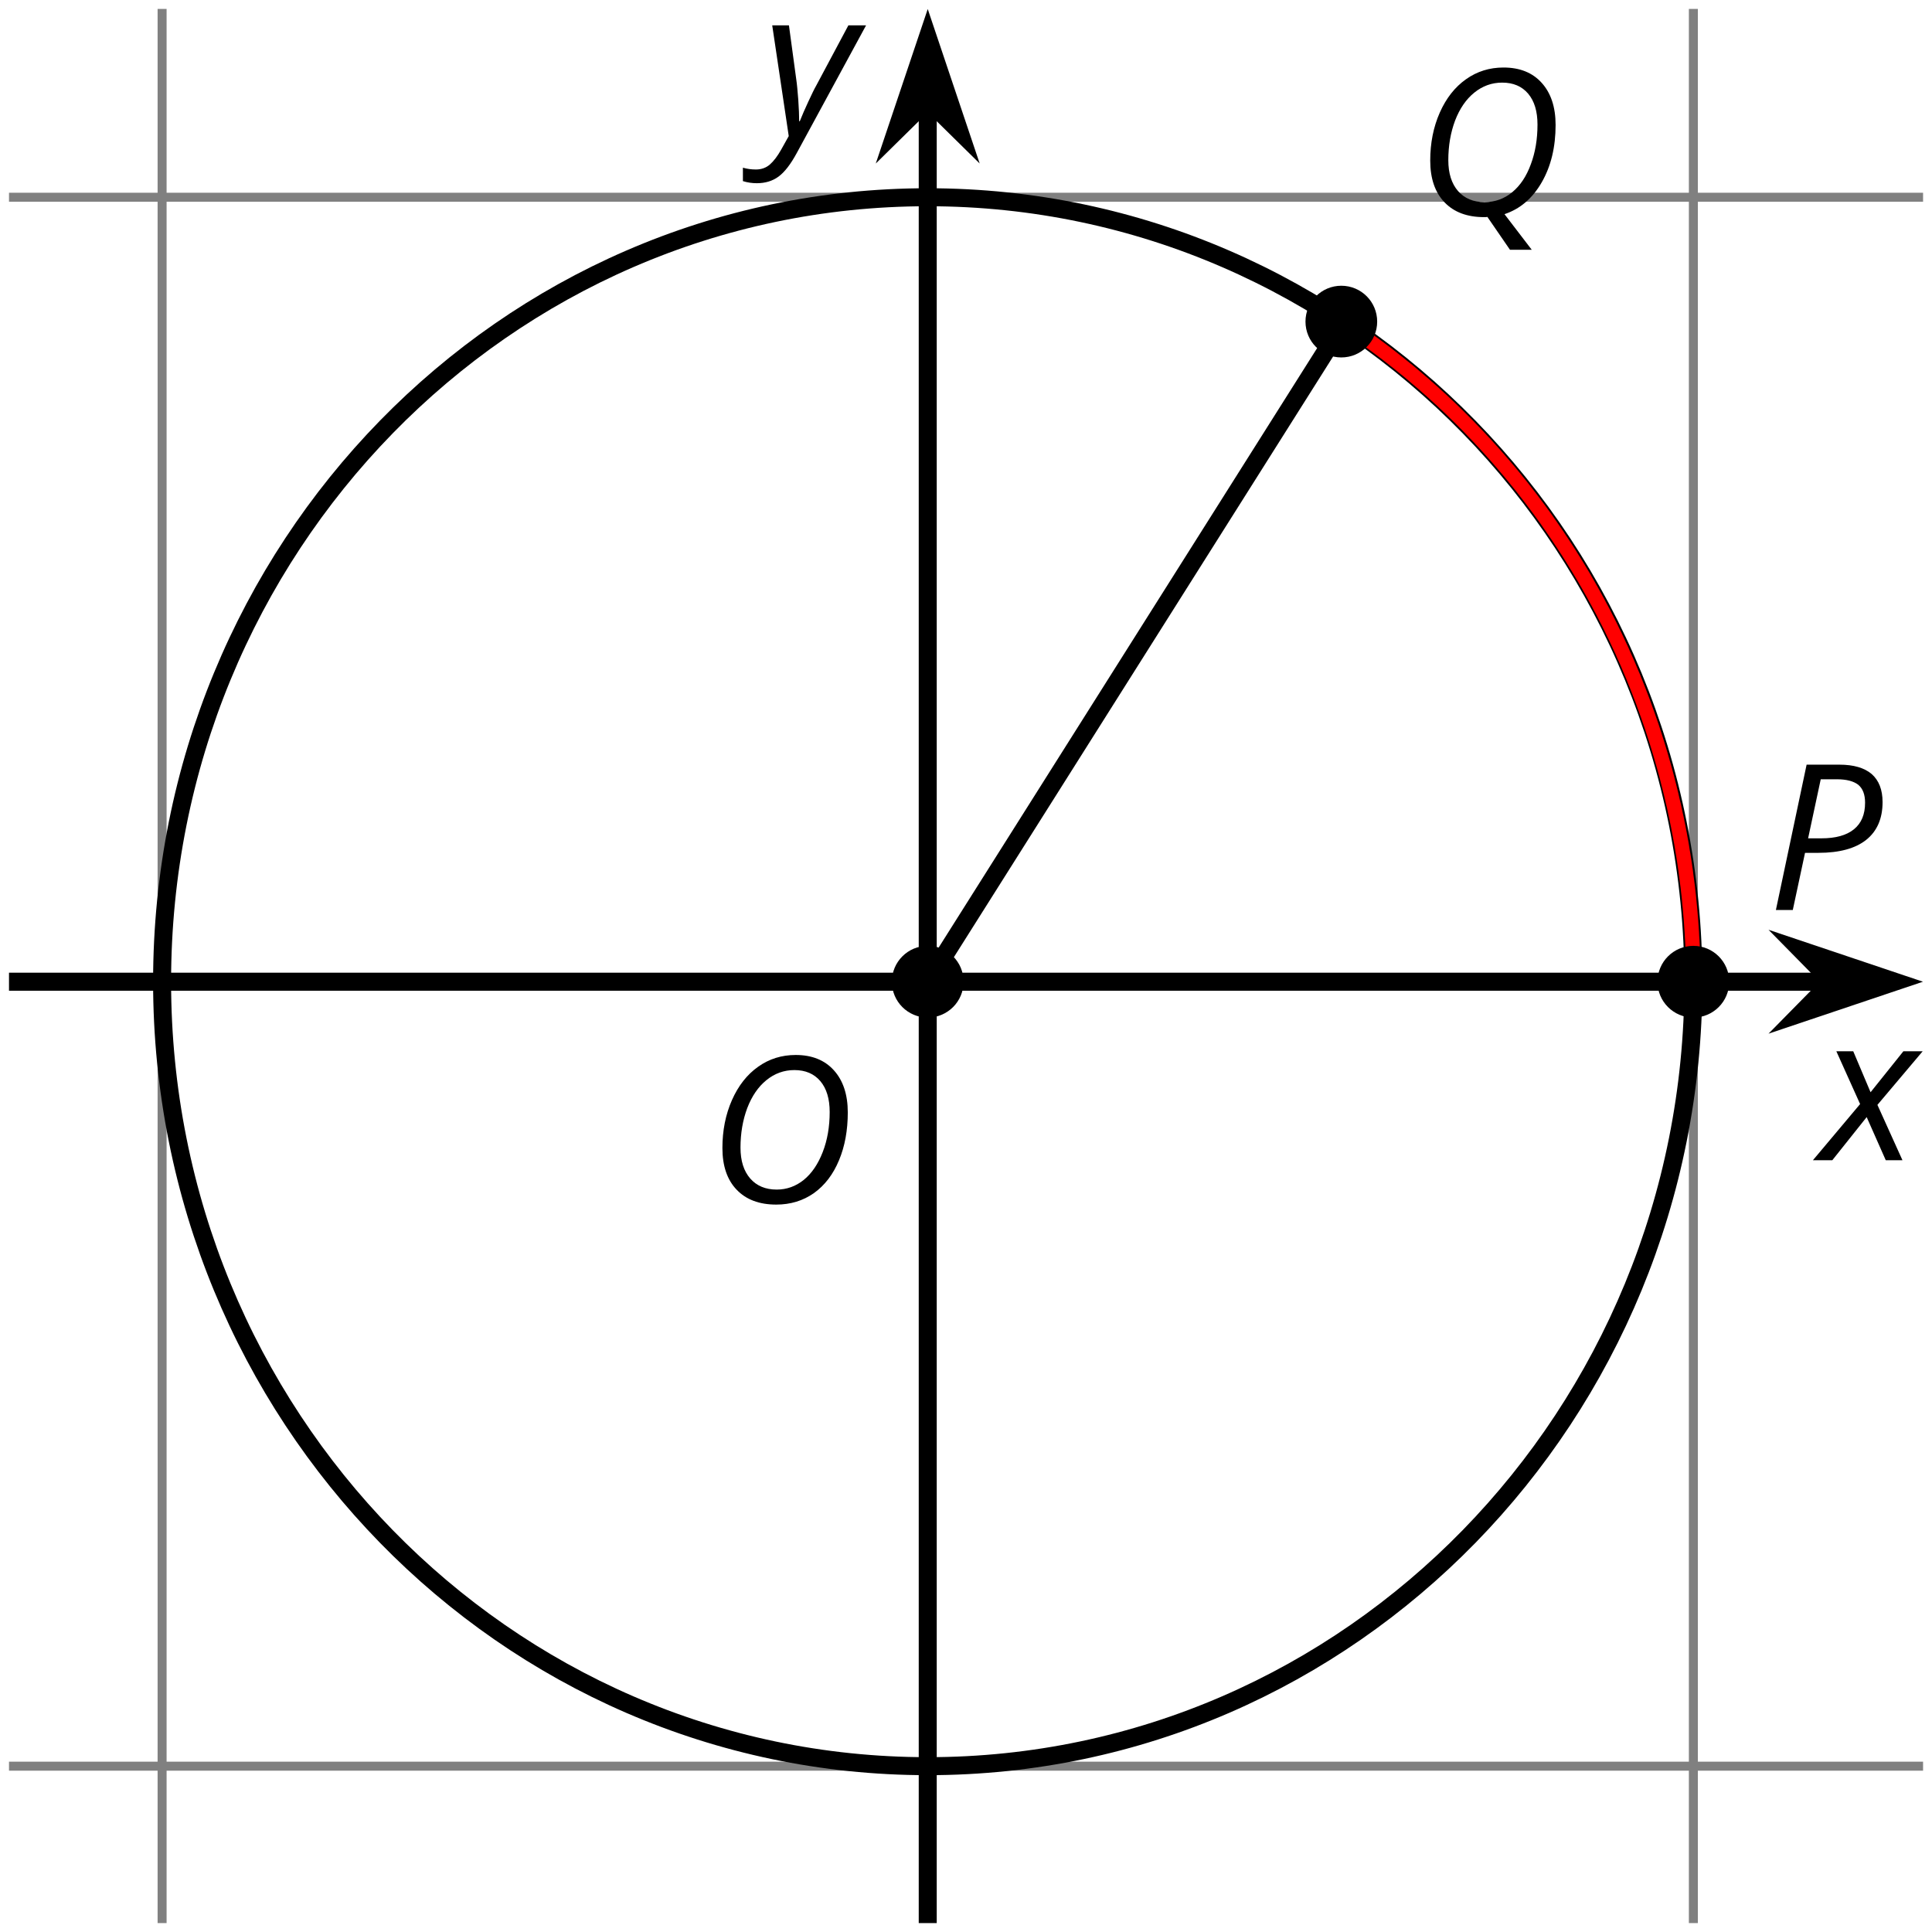<?xml version='1.0' encoding='UTF-8'?>
<!-- This file was generated by dvisvgm 2.1.3 -->
<svg height='107.366pt' version='1.1' viewBox='-72 -72 107.363 107.366' width='107.363pt' xmlns='http://www.w3.org/2000/svg' xmlns:xlink='http://www.w3.org/1999/xlink'>
<defs>
<clipPath id='clip1'>
<path d='M-71.5 34.867H34.867V-71.504H-71.5Z'/>
</clipPath>
<path d='M7.796 -5.011C7.796 -6.006 7.536 -6.785 7.022 -7.354S5.801 -8.204 4.901 -8.204C4.127 -8.204 3.431 -7.989 2.818 -7.553C2.199 -7.116 1.713 -6.497 1.359 -5.696S0.829 -4.006 0.829 -3.033C0.829 -2.039 1.094 -1.265 1.619 -0.718C2.144 -0.166 2.878 0.11 3.823 0.11C4.613 0.11 5.315 -0.105 5.917 -0.53C6.519 -0.961 6.983 -1.569 7.309 -2.354C7.635 -3.133 7.796 -4.022 7.796 -5.011ZM4.829 -7.365C5.442 -7.365 5.923 -7.16 6.271 -6.751C6.619 -6.337 6.79 -5.768 6.79 -5.033C6.79 -4.221 6.663 -3.475 6.403 -2.807S5.796 -1.624 5.348 -1.26C4.906 -0.906 4.403 -0.724 3.845 -0.724C3.227 -0.724 2.735 -0.928 2.376 -1.337C2.017 -1.751 1.834 -2.32 1.834 -3.055C1.834 -3.856 1.961 -4.591 2.21 -5.254C2.464 -5.917 2.818 -6.436 3.276 -6.807S4.249 -7.365 4.829 -7.365Z' id='g4-47'/>
<path d='M6.403 -5.995C6.403 -6.685 6.199 -7.204 5.796 -7.558C5.392 -7.901 4.796 -8.077 4.006 -8.077H2.182L0.475 0H1.414L2.094 -3.177H2.84C4.006 -3.177 4.895 -3.42 5.497 -3.901S6.403 -5.083 6.403 -5.995ZM2.265 -3.983L2.967 -7.265H3.867C4.398 -7.265 4.79 -7.16 5.05 -6.961C5.304 -6.751 5.431 -6.42 5.431 -5.961C5.431 -5.315 5.227 -4.823 4.812 -4.486S3.796 -3.983 3 -3.983H2.265Z' id='g4-48'/>
<path d='M4.829 -7.365C5.442 -7.365 5.923 -7.16 6.271 -6.751C6.619 -6.337 6.79 -5.768 6.79 -5.033C6.79 -4.227 6.669 -3.492 6.42 -2.829C6.177 -2.16 5.834 -1.646 5.387 -1.276S4.425 -0.724 3.845 -0.724C3.227 -0.724 2.735 -0.928 2.376 -1.337C2.017 -1.751 1.834 -2.32 1.834 -3.055C1.834 -3.856 1.961 -4.591 2.21 -5.254C2.464 -5.917 2.818 -6.436 3.276 -6.807S4.249 -7.365 4.829 -7.365ZM4.006 0.099L5.26 1.923H6.47L4.956 -0.055C5.823 -0.343 6.514 -0.934 7.028 -1.829S7.796 -3.785 7.796 -5.011C7.796 -6.006 7.536 -6.785 7.022 -7.354S5.801 -8.204 4.901 -8.204C4.127 -8.204 3.431 -7.989 2.818 -7.553C2.199 -7.116 1.713 -6.497 1.359 -5.696S0.829 -4.006 0.829 -3.033C0.829 -2.039 1.094 -1.265 1.619 -0.718C2.144 -0.166 2.878 0.11 3.823 0.11H3.912L4.006 0.099Z' id='g4-49'/>
<path d='M2.58 -2.398L3.641 0H4.569L3.177 -3.077L5.691 -6.055H4.619L2.796 -3.779L1.834 -6.055H0.895L2.215 -3.122L-0.409 0H0.669L2.58 -2.398Z' id='g4-88'/>
<path d='M0.541 -6.055L1.459 0.099L1.039 0.851C0.834 1.215 0.624 1.492 0.409 1.68C0.199 1.862 -0.061 1.956 -0.365 1.956C-0.613 1.956 -0.856 1.923 -1.088 1.856V2.602C-0.84 2.68 -0.58 2.718 -0.315 2.718C0.155 2.718 0.558 2.597 0.895 2.348S1.569 1.663 1.912 1.028L5.757 -6.055H4.774L2.978 -2.691C2.884 -2.53 2.746 -2.243 2.553 -1.829S2.199 -1.044 2.072 -0.724H2.039C2.039 -1.028 2.022 -1.425 1.989 -1.923C1.95 -2.414 1.917 -2.79 1.878 -3.044L1.47 -6.055H0.541Z' id='g4-89'/>
</defs>
<g id='page1'>
<path d='M-62.992 34.867V-71.504M22.102 34.867V-71.504' fill='none' stroke='#808080' stroke-linejoin='bevel' stroke-miterlimit='10.037' stroke-width='0.5'/>
<path d='M-71.5 26.148H34.867M-71.5 -61.039H34.867' fill='none' stroke='#808080' stroke-linejoin='bevel' stroke-miterlimit='10.037' stroke-width='0.5'/>
<path d='M-62.992 -13.844V-21.047M22.102 -13.844V-21.047' fill='none' stroke='#808080' stroke-linejoin='bevel' stroke-miterlimit='10.037' stroke-width='0.4'/>
<path d='M-24.047 26.148H-16.844M-24.047 -61.039H-16.844' fill='none' stroke='#808080' stroke-linejoin='bevel' stroke-miterlimit='10.037' stroke-width='0.4'/>
<path d='M-71.5 -17.445H29.574' fill='none' stroke='#000000' stroke-linejoin='bevel' stroke-miterlimit='10.037' stroke-width='1'/>
<path d='M33.293 -17.445L28.102 -19.191L29.82 -17.445L28.102 -15.699Z'/>
<path d='M33.293 -17.445L28.102 -19.191L29.82 -17.445L28.102 -15.699Z' fill='none' stroke='#000000' stroke-miterlimit='10.037' stroke-width='1'/>
<path d='M-20.445 34.867V-66.211' fill='none' stroke='#000000' stroke-linejoin='bevel' stroke-miterlimit='10.037' stroke-width='1'/>
<path d='M-20.445 -69.93L-22.191 -64.738L-20.445 -66.457L-18.699 -64.738Z'/>
<path d='M-20.445 -69.93L-22.191 -64.738L-20.445 -66.457L-18.699 -64.738Z' fill='none' stroke='#000000' stroke-miterlimit='10.037' stroke-width='1'/>
<path clip-path='url(#clip1)' d='M22.102 -17.445C22.102 -41.523 3.055 -61.039 -20.445 -61.039S-62.992 -41.523 -62.992 -17.445C-62.992 6.633 -43.945 26.148 -20.445 26.148S22.102 6.633 22.102 -17.445Z' fill='none' stroke='#000000' stroke-linejoin='bevel' stroke-miterlimit='10.037' stroke-width='1'/>
<path clip-path='url(#clip1)' d='M22.102 -17.445C22.102 -17.445 22.102 -17.609 22.102 -17.676C22.098 -17.738 22.098 -17.84 22.098 -17.902C22.098 -17.969 22.098 -18.07 22.098 -18.133C22.094 -18.195 22.094 -18.297 22.09 -18.359C22.09 -18.422 22.086 -18.527 22.086 -18.59C22.082 -18.652 22.082 -18.754 22.078 -18.816C22.078 -18.879 22.074 -18.984 22.074 -19.047C22.07 -19.109 22.066 -19.211 22.062 -19.273C22.059 -19.34 22.055 -19.441 22.055 -19.504C22.051 -19.566 22.047 -19.668 22.043 -19.734C22.039 -19.797 22.031 -19.898 22.027 -19.961S22.02 -20.125 22.016 -20.191C22.012 -20.254 22.004 -20.355 22 -20.418S21.988 -20.582 21.984 -20.645C21.98 -20.711 21.973 -20.809 21.969 -20.875C21.965 -20.938 21.957 -21.039 21.949 -21.102C21.945 -21.164 21.938 -21.266 21.93 -21.332C21.926 -21.395 21.914 -21.496 21.91 -21.559C21.902 -21.621 21.895 -21.723 21.887 -21.785C21.883 -21.848 21.875 -21.949 21.867 -22.012C21.859 -22.078 21.848 -22.176 21.844 -22.242C21.836 -22.305 21.824 -22.406 21.816 -22.469C21.809 -22.531 21.801 -22.633 21.793 -22.695C21.785 -22.758 21.77 -22.859 21.762 -22.922C21.754 -22.984 21.742 -23.086 21.734 -23.148S21.715 -23.312 21.703 -23.375C21.695 -23.438 21.684 -23.539 21.676 -23.602C21.664 -23.664 21.652 -23.766 21.641 -23.828C21.633 -23.891 21.617 -23.992 21.609 -24.055C21.598 -24.117 21.586 -24.219 21.574 -24.281C21.566 -24.344 21.547 -24.445 21.539 -24.508C21.527 -24.57 21.512 -24.668 21.5 -24.73C21.492 -24.793 21.477 -24.895 21.465 -24.957C21.453 -25.02 21.438 -25.121 21.426 -25.184S21.395 -25.348 21.383 -25.41C21.371 -25.473 21.355 -25.57 21.344 -25.633C21.332 -25.695 21.312 -25.797 21.301 -25.859S21.27 -26.02 21.258 -26.082C21.242 -26.145 21.223 -26.246 21.211 -26.309S21.18 -26.469 21.168 -26.531C21.152 -26.594 21.133 -26.691 21.117 -26.754C21.105 -26.816 21.082 -26.918 21.07 -26.977C21.059 -27.039 21.035 -27.141 21.023 -27.203C21.008 -27.266 20.984 -27.363 20.969 -27.422C20.957 -27.484 20.934 -27.586 20.918 -27.645C20.902 -27.707 20.883 -27.809 20.867 -27.867C20.852 -27.93 20.828 -28.031 20.812 -28.09C20.797 -28.152 20.773 -28.25 20.758 -28.312C20.742 -28.375 20.715 -28.473 20.699 -28.535C20.684 -28.594 20.66 -28.695 20.645 -28.754C20.629 -28.816 20.602 -28.914 20.586 -28.977C20.566 -29.039 20.543 -29.137 20.527 -29.195C20.508 -29.258 20.484 -29.355 20.465 -29.418C20.449 -29.477 20.422 -29.574 20.402 -29.637C20.387 -29.695 20.355 -29.797 20.34 -29.855C20.32 -29.918 20.293 -30.016 20.277 -30.074C20.258 -30.137 20.23 -30.234 20.211 -30.293C20.191 -30.355 20.16 -30.453 20.145 -30.512C20.125 -30.574 20.094 -30.668 20.078 -30.73C20.059 -30.789 20.027 -30.887 20.008 -30.949C19.988 -31.008 19.957 -31.105 19.938 -31.168C19.918 -31.227 19.887 -31.324 19.867 -31.383C19.848 -31.445 19.816 -31.539 19.797 -31.602C19.777 -31.66 19.742 -31.758 19.723 -31.816C19.703 -31.875 19.668 -31.973 19.648 -32.031C19.629 -32.09 19.594 -32.188 19.574 -32.246C19.551 -32.309 19.52 -32.402 19.496 -32.461C19.477 -32.523 19.441 -32.617 19.418 -32.676C19.398 -32.734 19.363 -32.832 19.34 -32.891C19.32 -32.949 19.285 -33.047 19.262 -33.105C19.238 -33.164 19.203 -33.258 19.18 -33.316C19.156 -33.375 19.121 -33.473 19.098 -33.531C19.074 -33.59 19.039 -33.684 19.016 -33.742C18.992 -33.805 18.957 -33.898 18.93 -33.957C18.906 -34.016 18.871 -34.109 18.844 -34.168C18.82 -34.227 18.785 -34.32 18.762 -34.379C18.734 -34.438 18.695 -34.531 18.672 -34.59C18.648 -34.648 18.609 -34.742 18.582 -34.801C18.559 -34.855 18.52 -34.949 18.496 -35.008C18.469 -35.066 18.43 -35.16 18.406 -35.219C18.379 -35.277 18.336 -35.367 18.312 -35.426C18.285 -35.484 18.246 -35.578 18.219 -35.633C18.195 -35.691 18.152 -35.785 18.129 -35.844C18.102 -35.902 18.059 -35.992 18.031 -36.051C18.004 -36.105 17.961 -36.199 17.934 -36.258C17.906 -36.312 17.867 -36.406 17.84 -36.461C17.812 -36.52 17.77 -36.609 17.742 -36.668C17.715 -36.727 17.668 -36.816 17.641 -36.871C17.613 -36.93 17.57 -37.02 17.543 -37.078C17.512 -37.133 17.469 -37.227 17.441 -37.281C17.414 -37.34 17.367 -37.43 17.34 -37.484C17.309 -37.543 17.262 -37.633 17.234 -37.688C17.207 -37.742 17.16 -37.836 17.133 -37.891C17.102 -37.945 17.055 -38.035 17.027 -38.094C16.996 -38.148 16.949 -38.238 16.918 -38.293C16.891 -38.348 16.844 -38.438 16.812 -38.496C16.781 -38.551 16.734 -38.641 16.703 -38.695C16.672 -38.75 16.625 -38.84 16.594 -38.895C16.562 -38.949 16.516 -39.039 16.484 -39.094C16.453 -39.148 16.402 -39.238 16.371 -39.293C16.34 -39.348 16.293 -39.434 16.262 -39.488C16.23 -39.543 16.18 -39.633 16.145 -39.688C16.113 -39.742 16.066 -39.828 16.035 -39.883C16 -39.938 15.949 -40.023 15.918 -40.078C15.883 -40.133 15.832 -40.219 15.801 -40.273C15.77 -40.328 15.715 -40.414 15.684 -40.469C15.652 -40.523 15.598 -40.609 15.562 -40.664C15.531 -40.715 15.477 -40.801 15.445 -40.855C15.41 -40.91 15.359 -40.996 15.324 -41.047C15.293 -41.102 15.238 -41.188 15.203 -41.242C15.168 -41.293 15.113 -41.379 15.082 -41.43C15.047 -41.484 14.992 -41.57 14.957 -41.621C14.922 -41.676 14.867 -41.762 14.832 -41.812C14.797 -41.867 14.742 -41.949 14.707 -42C14.672 -42.055 14.617 -42.137 14.582 -42.191C14.547 -42.242 14.488 -42.328 14.453 -42.379C14.418 -42.43 14.363 -42.516 14.324 -42.566C14.289 -42.617 14.234 -42.699 14.195 -42.754C14.16 -42.805 14.102 -42.887 14.066 -42.938C14.031 -42.988 13.973 -43.074 13.938 -43.125C13.899 -43.176 13.84 -43.258 13.805 -43.309C13.766 -43.359 13.707 -43.441 13.672 -43.492C13.633 -43.543 13.574 -43.625 13.539 -43.676C13.5 -43.727 13.441 -43.809 13.402 -43.859C13.363 -43.906 13.305 -43.988 13.266 -44.039C13.227 -44.09 13.168 -44.172 13.129 -44.223C13.094 -44.27 13.031 -44.352 12.992 -44.402C12.953 -44.449 12.891 -44.531 12.852 -44.578C12.812 -44.629 12.754 -44.711 12.715 -44.758C12.676 -44.809 12.613 -44.887 12.574 -44.938C12.535 -44.988 12.473 -45.066 12.434 -45.113C12.391 -45.164 12.328 -45.242 12.289 -45.289C12.25 -45.34 12.188 -45.418 12.149 -45.465C12.109 -45.516 12.043 -45.594 12.004 -45.641C11.961 -45.691 11.899 -45.766 11.859 -45.816C11.816 -45.863 11.754 -45.941 11.711 -45.988C11.672 -46.035 11.605 -46.113 11.566 -46.16C11.524 -46.207 11.457 -46.285 11.418 -46.332C11.375 -46.379 11.309 -46.457 11.27 -46.504C11.227 -46.551 11.164 -46.629 11.121 -46.676C11.078 -46.723 11.012 -46.797 10.969 -46.844C10.926 -46.891 10.859 -46.965 10.82 -47.012C10.777 -47.059 10.711 -47.133 10.668 -47.18C10.625 -47.227 10.559 -47.301 10.516 -47.348C10.473 -47.391 10.402 -47.465 10.359 -47.512C10.316 -47.559 10.25 -47.633 10.207 -47.68C10.164 -47.723 10.094 -47.797 10.051 -47.844C10.008 -47.887 9.938 -47.961 9.895 -48.004C9.852 -48.051 9.781 -48.125 9.738 -48.168C9.695 -48.215 9.625 -48.285 9.582 -48.332C9.535 -48.375 9.465 -48.449 9.422 -48.492C9.379 -48.535 9.305 -48.605 9.262 -48.652C9.219 -48.695 9.149 -48.77 9.102 -48.812C9.059 -48.855 8.984 -48.926 8.941 -48.969C8.895 -49.012 8.824 -49.082 8.777 -49.129C8.734 -49.172 8.664 -49.242 8.617 -49.285C8.57 -49.328 8.5 -49.398 8.453 -49.441C8.406 -49.48 8.332 -49.551 8.289 -49.594C8.242 -49.637 8.168 -49.707 8.125 -49.75C8.078 -49.793 8.004 -49.859 7.957 -49.902C7.91 -49.945 7.836 -50.012 7.789 -50.055C7.742 -50.098 7.668 -50.164 7.625 -50.207C7.578 -50.25 7.504 -50.316 7.457 -50.355C7.41 -50.398 7.332 -50.465 7.285 -50.504C7.238 -50.547 7.164 -50.613 7.117 -50.656C7.07 -50.695 6.992 -50.762 6.945 -50.801C6.899 -50.844 6.82 -50.91 6.774 -50.949C6.727 -50.988 6.649 -51.055 6.602 -51.094C6.555 -51.137 6.477 -51.199 6.43 -51.242C6.383 -51.281 6.305 -51.344 6.258 -51.387C6.207 -51.426 6.129 -51.488 6.082 -51.527C6.031 -51.566 5.957 -51.629 5.906 -51.668C5.859 -51.711 5.781 -51.773 5.731 -51.812C5.684 -51.852 5.606 -51.914 5.555 -51.949C5.504 -51.988 5.426 -52.051 5.379 -52.09C5.328 -52.129 5.25 -52.191 5.199 -52.23C5.152 -52.27 5.07 -52.328 5.024 -52.367C4.973 -52.406 4.891 -52.465 4.84 -52.504C4.793 -52.539 4.711 -52.602 4.66 -52.641C4.613 -52.676 4.531 -52.734 4.481 -52.773C4.43 -52.809 4.352 -52.871 4.301 -52.906C4.25 -52.945 4.168 -53 4.117 -53.039C4.066 -53.074 3.988 -53.137 3.938 -53.172C3.887 -53.207 3.805 -53.266 3.754 -53.301C3.699 -53.336 3.617 -53.395 3.566 -53.43C3.516 -53.465 3.434 -53.523 3.383 -53.559C3.332 -53.598 3.25 -53.652 3.199 -53.688C3.148 -53.723 3.062 -53.777 3.012 -53.812C2.961 -53.848 2.879 -53.906 2.824 -53.941C2.773 -53.977 2.691 -54.031 2.637 -54.066C2.586 -54.102 2.504 -54.152 2.449 -54.188C2.398 -54.223 2.312 -54.277 2.262 -54.312C2.211 -54.344 2.125 -54.398 2.074 -54.434C2.02 -54.465 1.938 -54.52 1.883 -54.555C1.828 -54.586 1.746 -54.641 1.691 -54.672C1.641 -54.707 1.555 -54.758 1.504 -54.793C1.449 -54.824 1.363 -54.875 1.309 -54.91C1.258 -54.941 1.172 -54.992 1.117 -55.023C1.062 -55.059 0.926 -55.141 0.926 -55.141' fill='none' stroke='#ff0000' stroke-linejoin='bevel' stroke-miterlimit='10.037' stroke-width='0.8'/>
<path clip-path='url(#clip1)' d='M-20.445 -17.445L2.664 -54.047' fill='none' stroke='#000000' stroke-linejoin='bevel' stroke-miterlimit='10.037' stroke-width='1'/>
<path clip-path='url(#clip1)' d='M24.094 -17.445C24.094 -18.547 23.203 -19.438 22.102 -19.438C21 -19.438 20.109 -18.547 20.109 -17.445C20.109 -16.344 21 -15.453 22.102 -15.453C23.203 -15.453 24.094 -16.344 24.094 -17.445Z'/>
<g transform='matrix(1 0 0 1 97.217 -55.8)'>
<use x='-71.004' xlink:href='#g4-48' y='34.37'/>
</g>
<path clip-path='url(#clip1)' d='M-18.453 -17.445C-18.453 -18.547 -19.344 -19.438 -20.445 -19.438C-21.547 -19.438 -22.438 -18.547 -22.438 -17.445C-22.438 -16.344 -21.547 -15.453 -20.445 -15.453C-19.344 -15.453 -18.453 -16.344 -18.453 -17.445Z'/>
<g transform='matrix(1 0 0 1 38.32 -39.54)'>
<use x='-71.004' xlink:href='#g4-47' y='34.37'/>
</g>
<path clip-path='url(#clip1)' d='M4.531 -54.129C4.531 -55.23 3.641 -56.121 2.539 -56.121C1.438 -56.121 0.547 -55.23 0.547 -54.129C0.547 -53.027 1.438 -52.137 2.539 -52.137C3.641 -52.137 4.531 -53.027 4.531 -54.129Z'/>
<g transform='matrix(1 0 0 1 77.654 -94.414)'>
<use x='-71.004' xlink:href='#g4-49' y='34.37'/>
</g>
<g transform='matrix(1 0 0 1 100.157 -41.894)'>
<use x='-71.004' xlink:href='#g4-88' y='34.37'/>
</g>
<g transform='matrix(1 0 0 1 41.376 -98.907)'>
<use x='-71.004' xlink:href='#g4-89' y='34.37'/>
</g>
</g>
</svg>